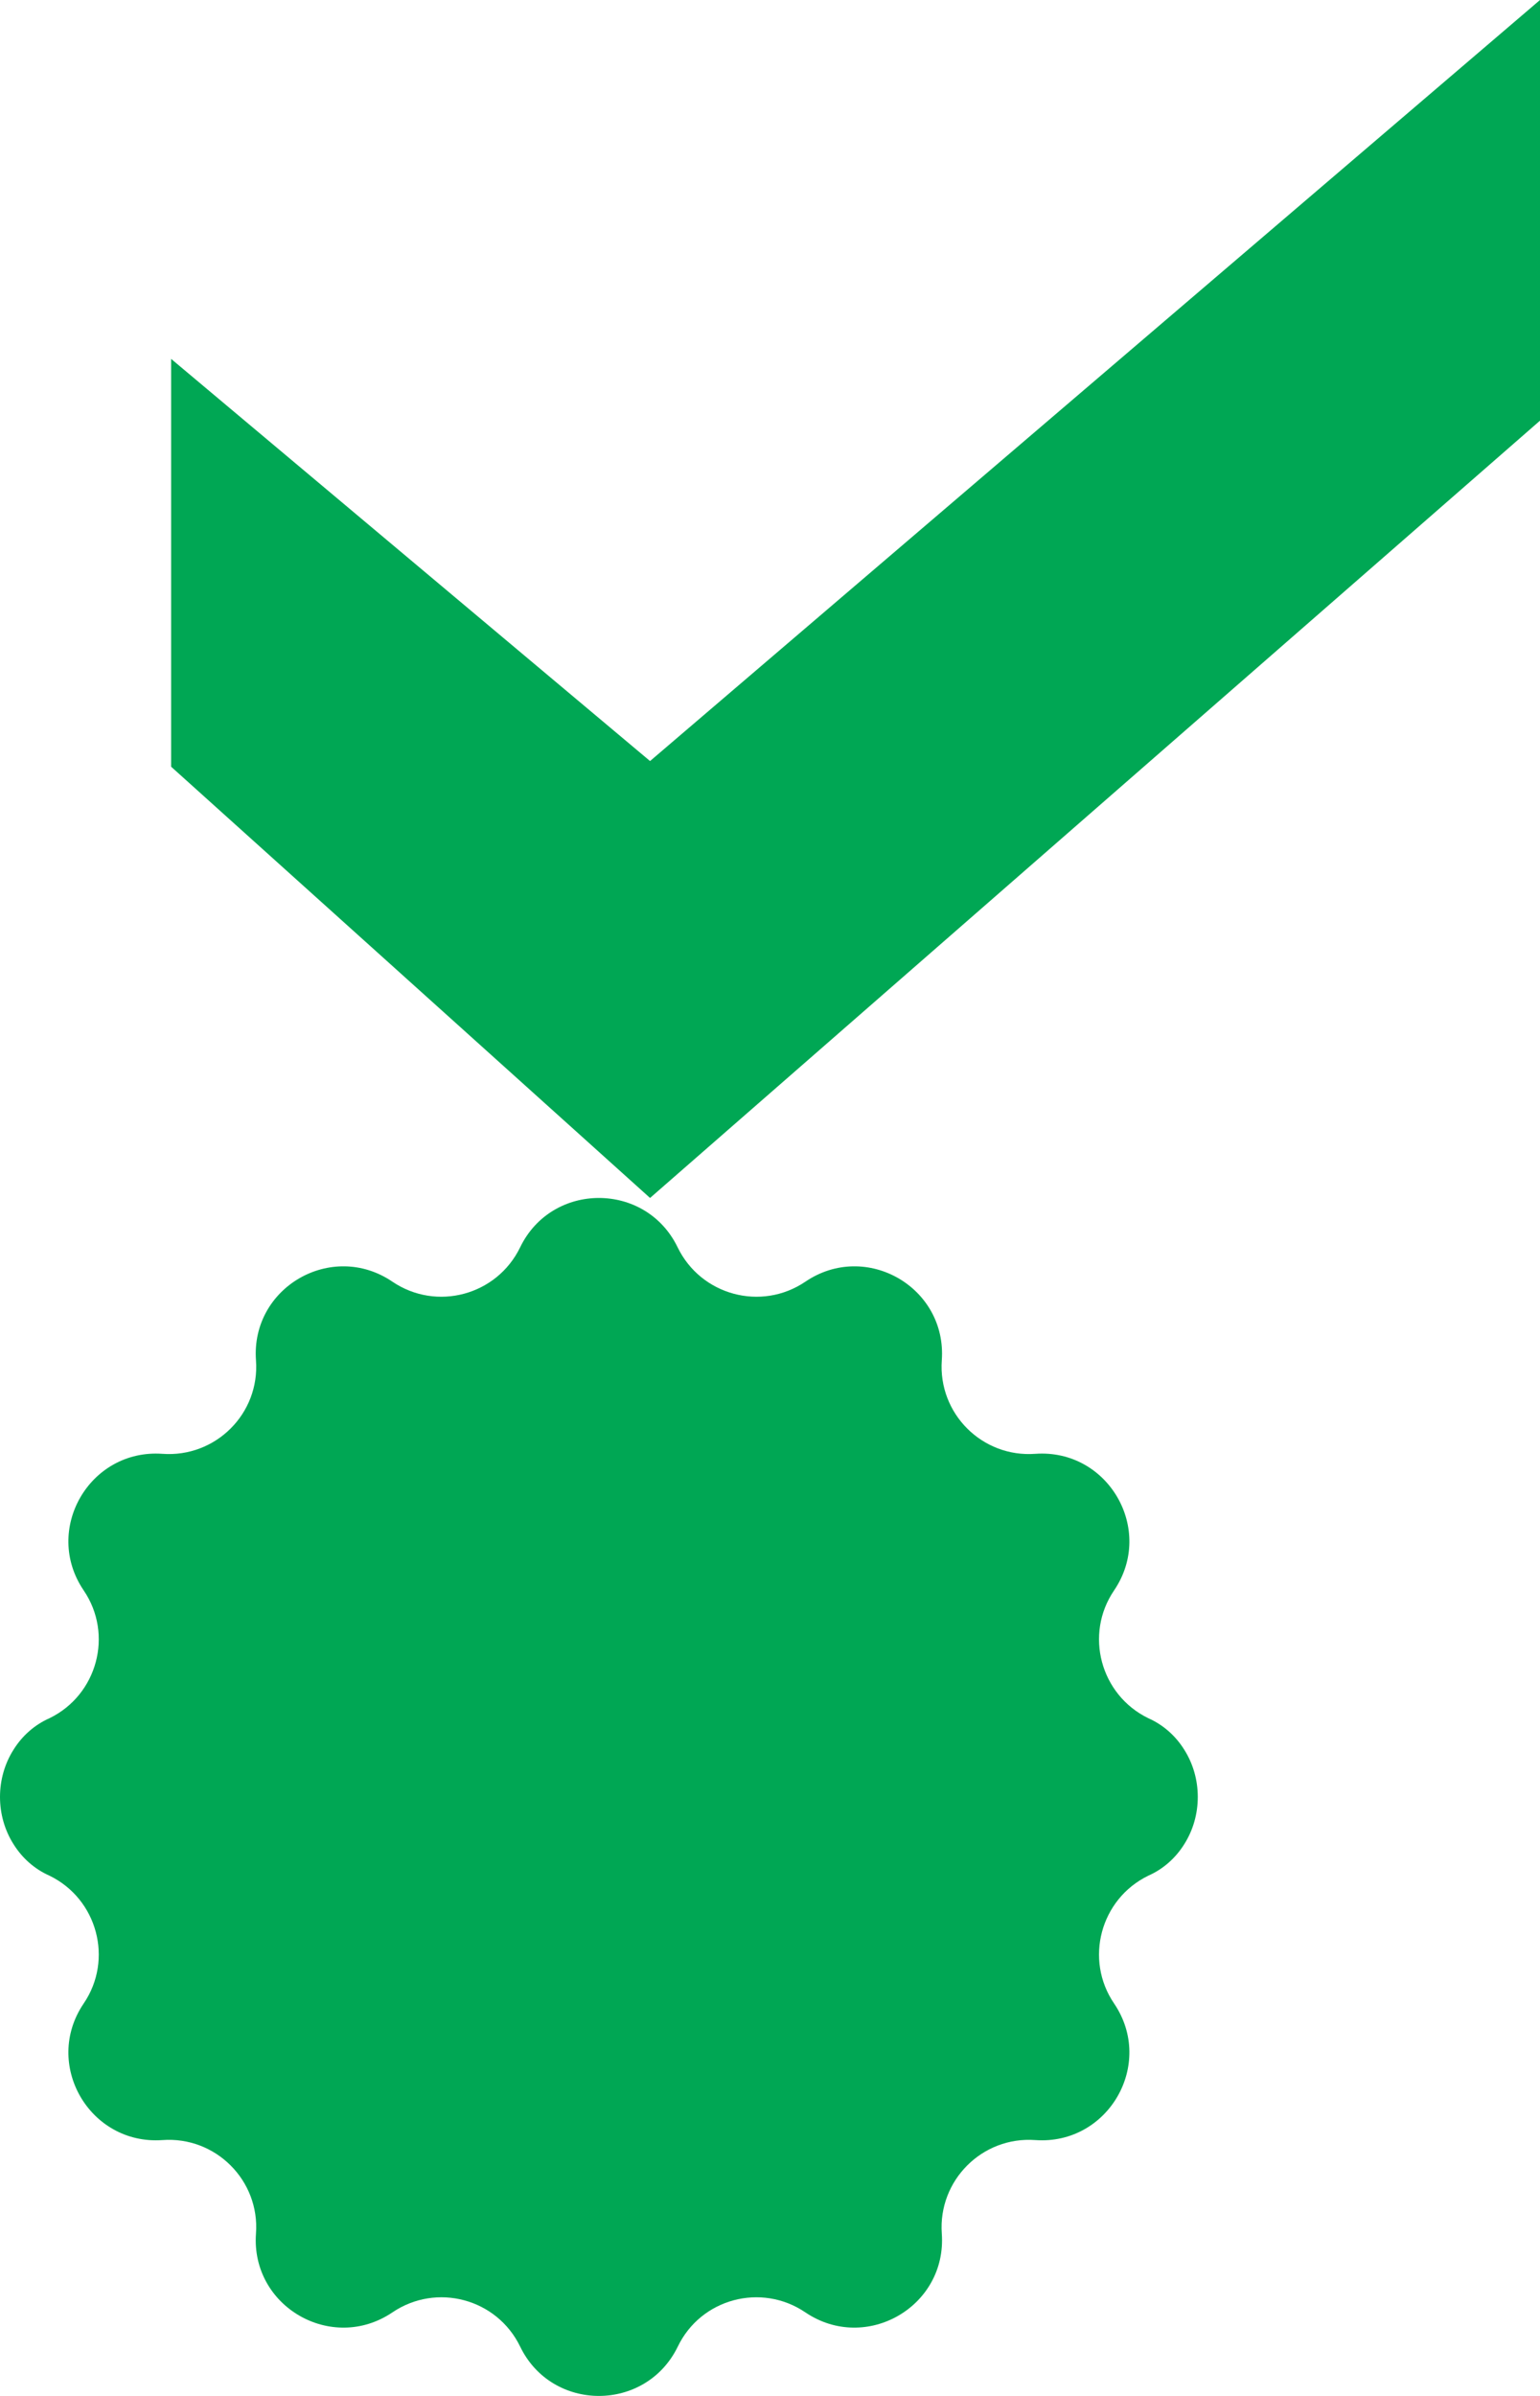 <svg width="9" height="14" viewBox="0 0 9 14" fill="none" xmlns="http://www.w3.org/2000/svg">
<path fill-rule="evenodd" clip-rule="evenodd" d="M9 0L3.799 4.447L1 2.097V4.48L3.799 7L9 2.458V0Z" fill="#00A754"/>
<path fill-rule="evenodd" clip-rule="evenodd" d="M3.96 7.288C4.096 7.569 4.449 7.664 4.707 7.489C5.061 7.249 5.535 7.522 5.504 7.949C5.482 8.26 5.74 8.518 6.051 8.495C6.477 8.465 6.751 8.939 6.511 9.293C6.336 9.55 6.431 9.904 6.711 10.04C6.797 10.078 6.87 10.142 6.921 10.224C6.973 10.306 7 10.402 7 10.5C7 10.598 6.973 10.694 6.921 10.776C6.87 10.858 6.797 10.922 6.711 10.96C6.431 11.096 6.336 11.45 6.511 11.707C6.751 12.061 6.477 12.535 6.051 12.505C5.74 12.482 5.482 12.741 5.504 13.051C5.535 13.478 5.061 13.751 4.707 13.512C4.449 13.337 4.096 13.431 3.961 13.712C3.774 14.096 3.226 14.096 3.04 13.712C2.904 13.431 2.551 13.337 2.293 13.512C1.939 13.751 1.465 13.478 1.496 13.051C1.519 12.741 1.26 12.482 0.949 12.505C0.523 12.535 0.249 12.061 0.489 11.707C0.664 11.45 0.569 11.096 0.289 10.96C0.203 10.922 0.13 10.858 0.079 10.776C0.027 10.694 0 10.598 0 10.5C0 10.402 0.027 10.306 0.079 10.224C0.13 10.142 0.203 10.078 0.289 10.04C0.569 9.904 0.664 9.55 0.489 9.293C0.249 8.939 0.523 8.465 0.949 8.495C1.26 8.518 1.519 8.26 1.496 7.949C1.465 7.522 1.939 7.249 2.293 7.489C2.551 7.664 2.904 7.569 3.04 7.288C3.226 6.904 3.774 6.904 3.96 7.288Z" fill="#00A754"/>
</svg>
